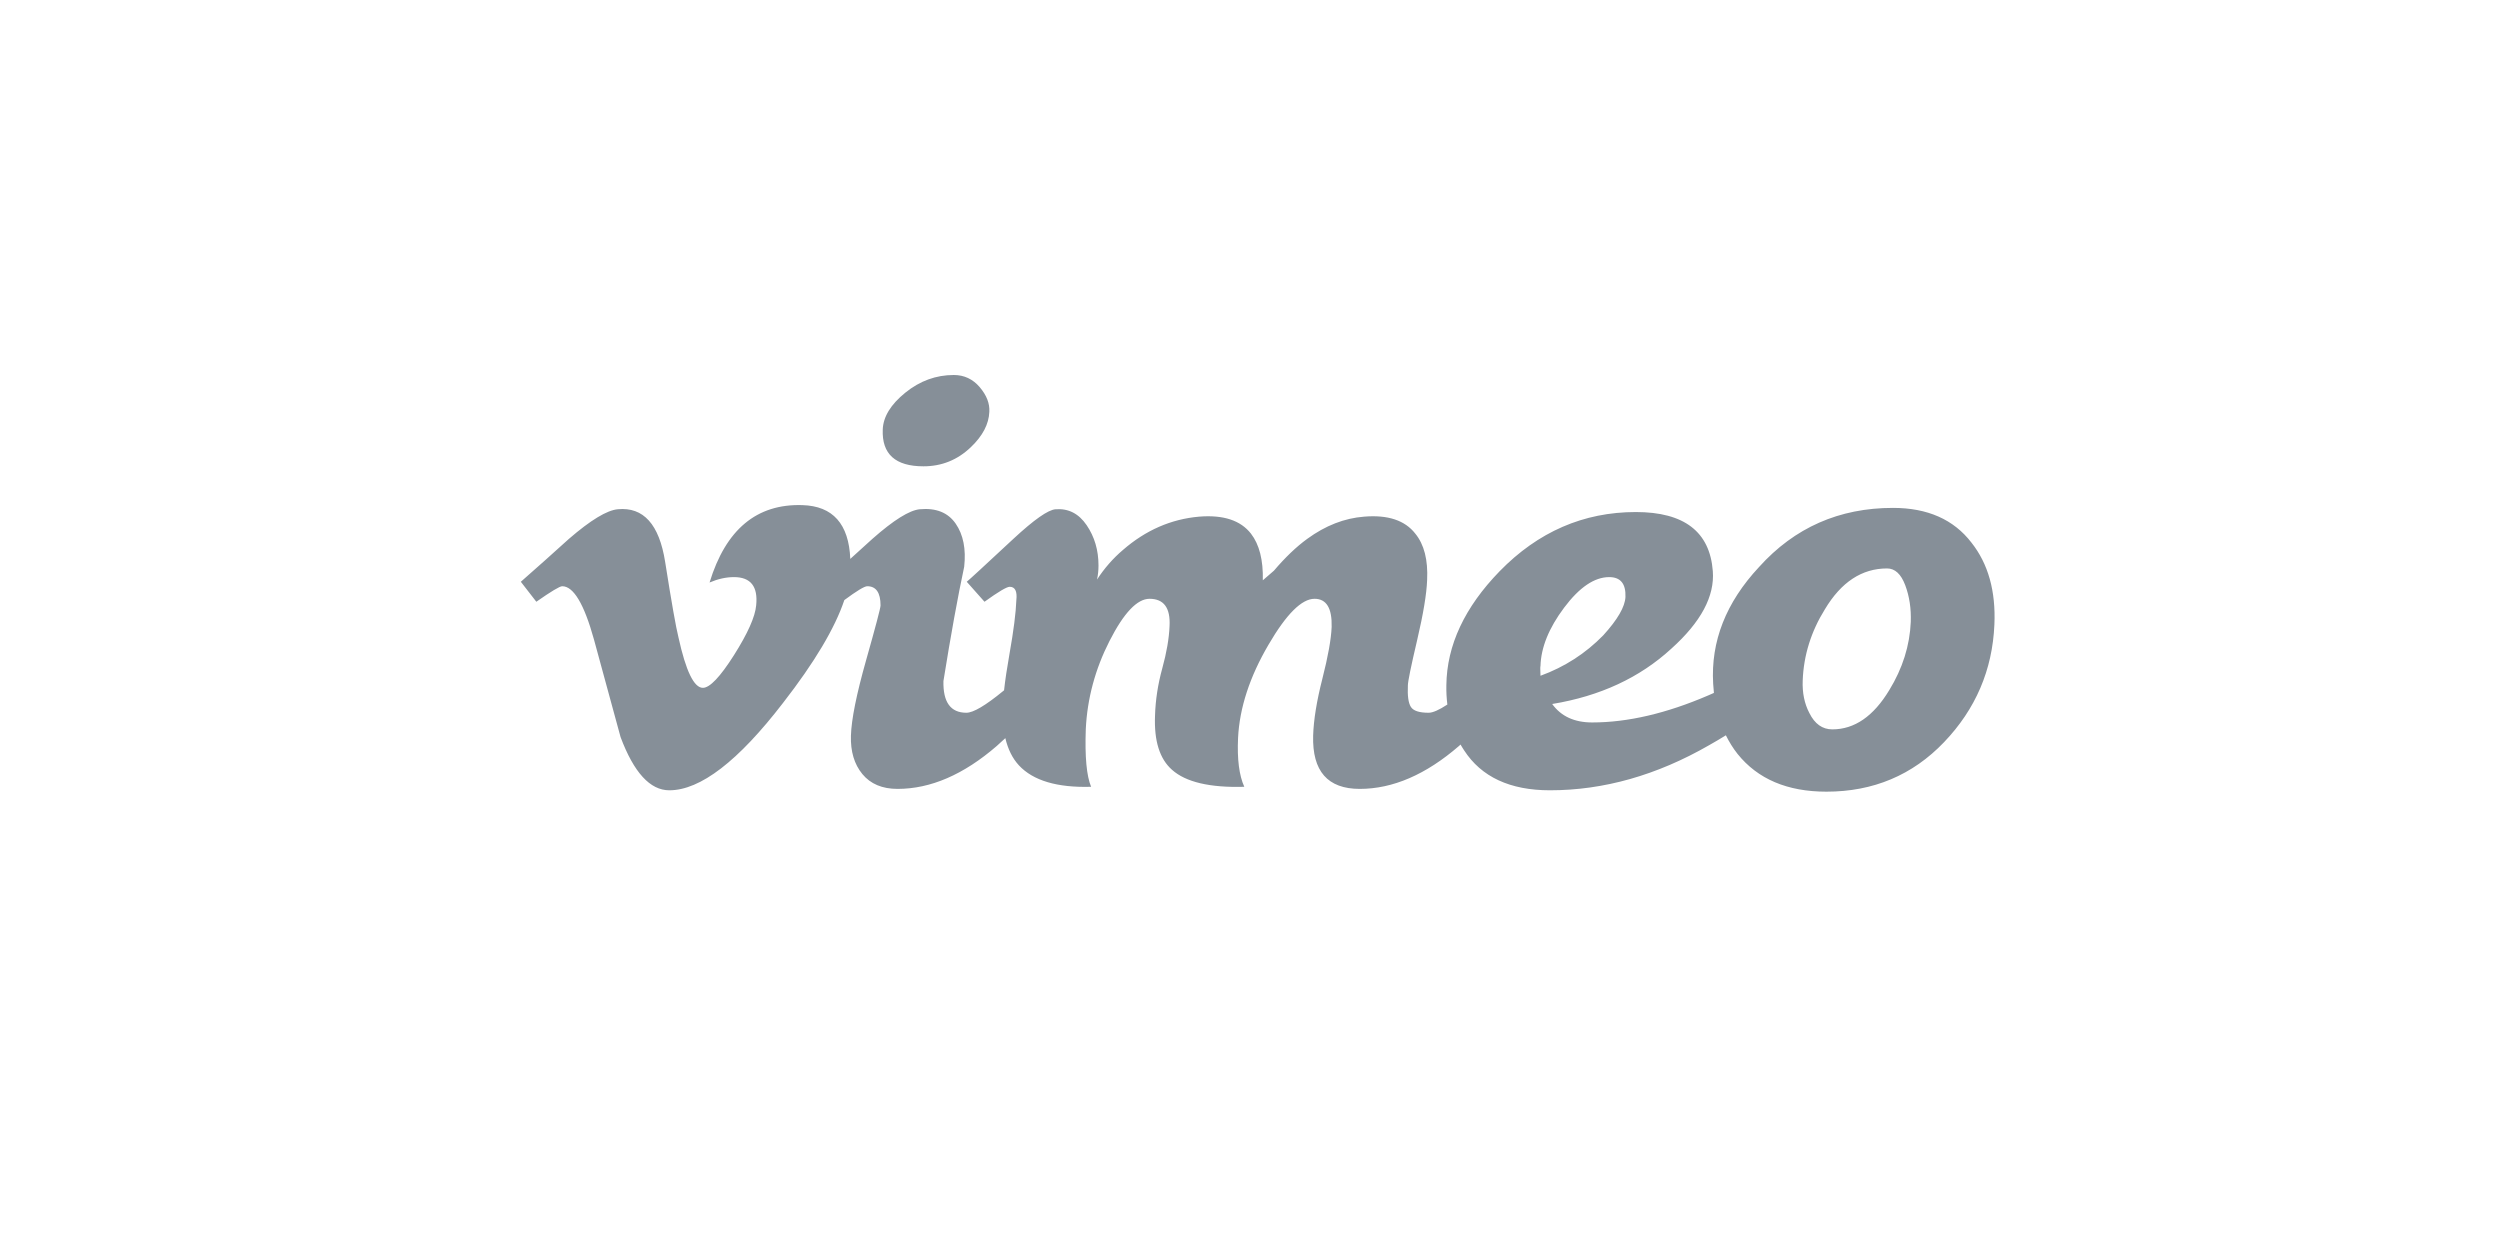 <svg width="120" height="60" viewBox="0 0 120 60" fill="none" xmlns="http://www.w3.org/2000/svg">
<path d="M44.326 22.383C45.202 22.383 45.96 22.077 46.6 21.465C47.169 20.922 47.465 20.357 47.488 19.767C47.511 19.367 47.358 18.973 47.026 18.583C46.694 18.195 46.28 18 45.783 18C44.929 18 44.154 18.283 43.455 18.848C42.756 19.414 42.395 20.004 42.372 20.616C42.324 21.795 42.977 22.383 44.326 22.383ZM94.63 26.046C93.777 24.935 92.521 24.379 90.864 24.379C88.282 24.379 86.139 25.324 84.435 27.216C82.846 28.919 82.112 30.787 82.232 32.821C82.24 32.971 82.253 33.116 82.268 33.26C82.18 33.299 82.093 33.338 82.002 33.377C79.988 34.245 78.128 34.678 76.424 34.678C75.57 34.678 74.931 34.383 74.505 33.792C76.802 33.414 78.709 32.529 80.226 31.134C81.646 29.858 82.309 28.618 82.215 27.413C82.072 25.524 80.841 24.578 78.52 24.578C76.01 24.578 73.83 25.526 71.983 27.419C70.302 29.149 69.448 30.972 69.425 32.89C69.419 33.2 69.435 33.51 69.473 33.818C69.076 34.08 68.775 34.212 68.573 34.212C68.122 34.212 67.839 34.119 67.721 33.93C67.602 33.741 67.555 33.399 67.578 32.903C67.578 32.714 67.726 31.99 68.023 30.727C68.319 29.465 68.478 28.503 68.502 27.842C68.549 26.875 68.359 26.132 67.933 25.613C67.436 24.976 66.619 24.705 65.482 24.799C64.535 24.871 63.623 25.226 62.747 25.865C62.225 26.244 61.693 26.753 61.149 27.392C60.959 27.559 60.781 27.713 60.615 27.855C60.638 26.884 60.449 26.137 60.047 25.616C59.549 24.977 58.72 24.705 57.56 24.799C56.21 24.917 54.99 25.451 53.901 26.398C53.426 26.801 53.012 27.275 52.657 27.819C52.704 27.606 52.728 27.381 52.728 27.144C52.728 26.41 52.538 25.765 52.159 25.208C51.78 24.652 51.283 24.397 50.667 24.445C50.312 24.469 49.637 24.942 48.642 25.865C47.268 27.144 46.522 27.832 46.404 27.925L47.256 28.884C47.92 28.406 48.322 28.166 48.465 28.166C48.724 28.166 48.831 28.379 48.785 28.803C48.762 29.418 48.653 30.273 48.458 31.372C48.337 32.053 48.249 32.64 48.195 33.135L48.163 33.161C47.31 33.863 46.718 34.212 46.387 34.212C45.629 34.212 45.262 33.706 45.285 32.691C45.641 30.473 45.973 28.645 46.281 27.205C46.375 26.355 46.239 25.666 45.872 25.134C45.505 24.603 44.931 24.373 44.15 24.444C43.651 24.492 42.894 24.965 41.875 25.865C41.521 26.186 41.168 26.506 40.814 26.827C40.744 25.151 39.979 24.289 38.516 24.246C36.323 24.175 34.837 25.413 34.059 27.96C34.461 27.788 34.852 27.701 35.231 27.701C36.035 27.701 36.39 28.154 36.296 29.057C36.248 29.604 35.893 30.4 35.231 31.447C34.567 32.493 34.07 33.016 33.739 33.016C33.312 33.016 32.922 32.211 32.567 30.597C32.447 30.124 32.234 28.915 31.927 26.97C31.643 25.168 30.885 24.326 29.653 24.444C29.132 24.492 28.35 24.965 27.309 25.865C26.545 26.558 25.775 27.244 25 27.925L25.744 28.884C26.453 28.388 26.868 28.139 26.986 28.139C27.529 28.139 28.037 28.991 28.51 30.694L29.787 35.379C30.425 37.082 31.205 37.934 32.127 37.934C33.616 37.934 35.436 36.535 37.587 33.738C39.099 31.793 40.077 30.149 40.528 28.804C41.124 28.363 41.493 28.139 41.627 28.139C42.052 28.139 42.266 28.447 42.266 29.062C42.266 29.18 42.035 30.057 41.573 31.69C41.111 33.323 40.868 34.53 40.845 35.311C40.821 36.069 41.005 36.684 41.395 37.157C41.786 37.63 42.348 37.867 43.083 37.867C44.67 37.867 46.256 37.181 47.843 35.808C47.984 35.685 48.121 35.56 48.256 35.431C48.382 35.962 48.597 36.401 48.909 36.738C49.592 37.471 50.747 37.814 52.373 37.766C52.156 37.245 52.07 36.322 52.118 34.995C52.189 33.527 52.569 32.117 53.256 30.768C53.943 29.418 54.584 28.742 55.178 28.742C55.865 28.742 56.186 29.18 56.138 30.057C56.114 30.649 55.998 31.324 55.789 32.082C55.58 32.84 55.463 33.598 55.441 34.356C55.393 35.564 55.664 36.428 56.255 36.949C56.916 37.541 58.074 37.814 59.726 37.766C59.479 37.222 59.38 36.441 59.427 35.421C59.498 33.977 59.986 32.485 60.889 30.945C61.745 29.477 62.481 28.742 63.098 28.742C63.669 28.742 63.943 29.193 63.919 30.092C63.895 30.684 63.746 31.512 63.474 32.578C63.202 33.643 63.054 34.553 63.031 35.311C62.983 37.016 63.728 37.867 65.269 37.867C66.855 37.867 68.442 37.181 70.029 35.809C70.056 35.785 70.08 35.761 70.106 35.738C70.161 35.832 70.216 35.926 70.277 36.016C71.106 37.294 72.481 37.934 74.399 37.934C76.98 37.934 79.527 37.213 82.037 35.77C82.319 35.611 82.586 35.453 82.842 35.294C83 35.613 83.185 35.914 83.404 36.19C84.374 37.397 85.796 38 87.666 38C89.916 38 91.8 37.208 93.315 35.624C94.831 34.039 95.636 32.159 95.731 29.983C95.802 28.376 95.436 27.064 94.63 26.046ZM73.943 32.437C73.93 32.131 73.93 31.977 73.943 31.977C73.966 31.082 74.345 30.146 75.078 29.168C75.811 28.19 76.532 27.701 77.242 27.701C77.786 27.701 78.045 28.02 78.022 28.655C77.999 29.126 77.644 29.74 76.958 30.494C76.107 31.366 75.102 32.014 73.943 32.437ZM91.717 29.849C91.669 30.988 91.326 32.079 90.687 33.123C89.929 34.382 89.016 35.01 87.951 35.01C87.477 35.01 87.109 34.749 86.85 34.227C86.613 33.776 86.506 33.254 86.53 32.66C86.576 31.451 86.932 30.312 87.596 29.244C88.377 27.939 89.371 27.285 90.58 27.285C90.958 27.285 91.248 27.553 91.45 28.087C91.651 28.621 91.74 29.209 91.717 29.849Z" fill="#868F98"/>
</svg>
